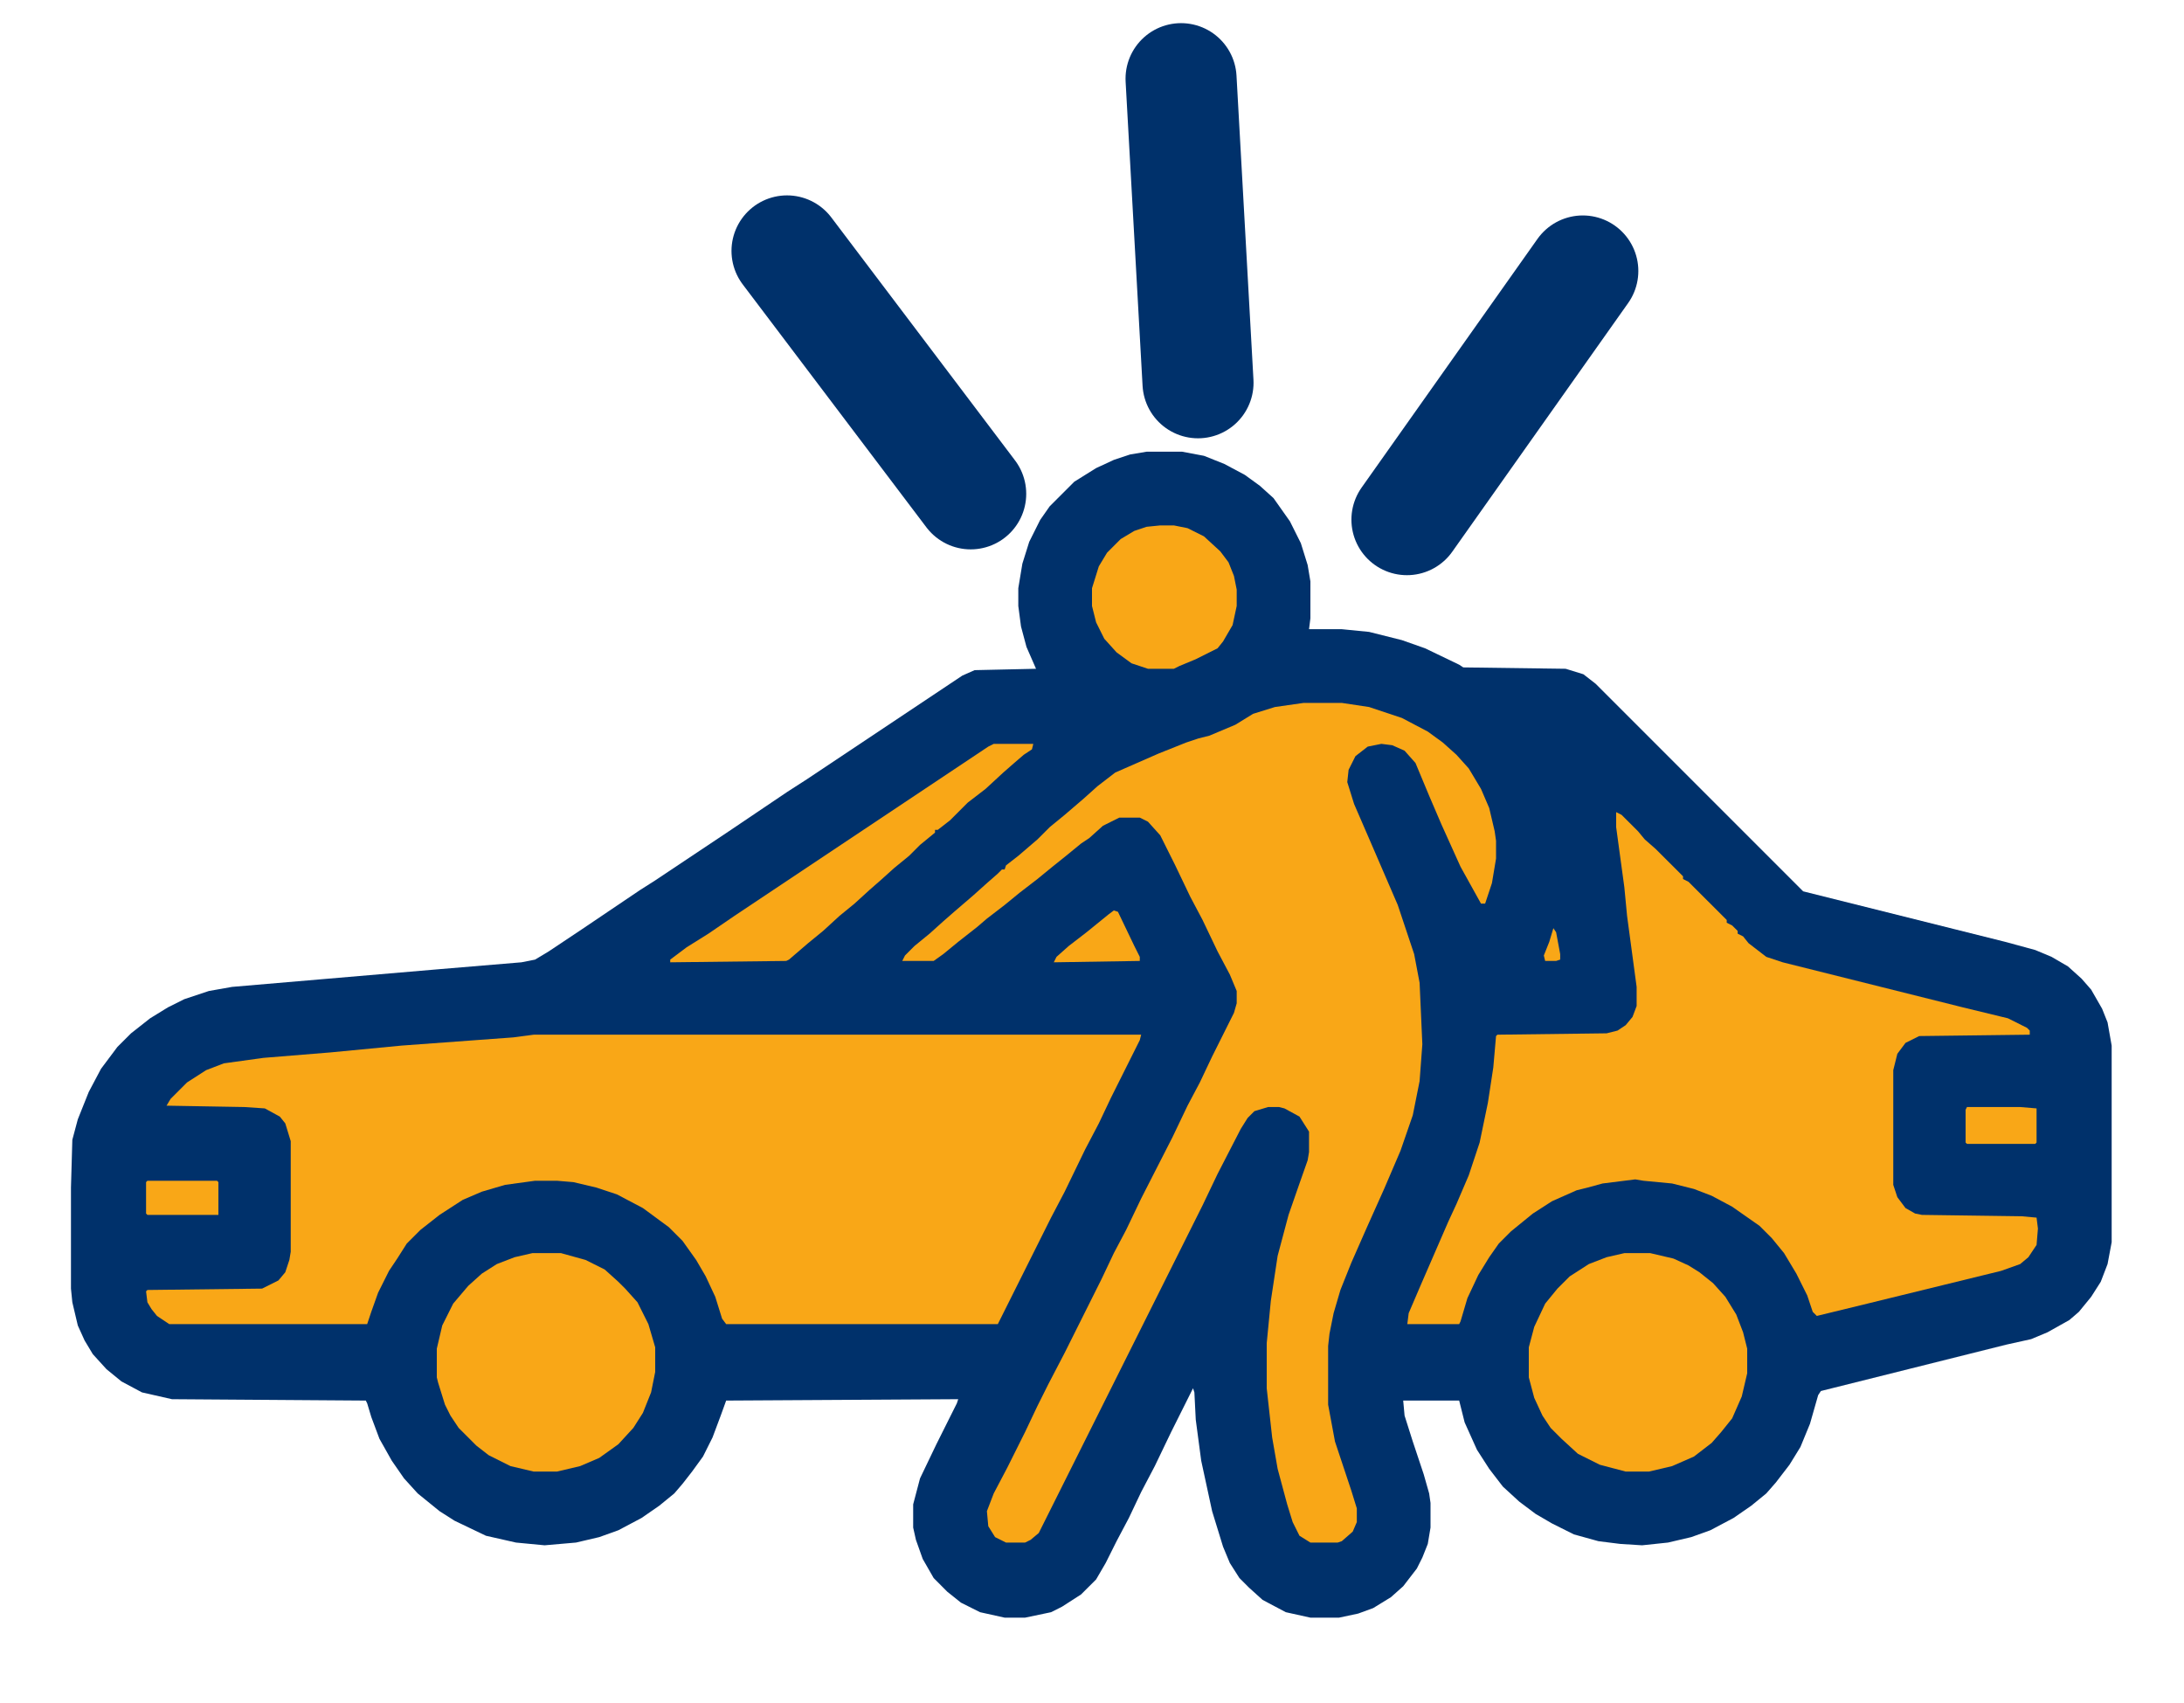 <svg width="59" height="46" viewBox="0 0 59 46" fill="none" xmlns="http://www.w3.org/2000/svg">
<path d="M30.975 12.2H31.934L32.524 12.311L33.077 12.532L33.63 12.827L34.036 13.122L34.404 13.454L34.847 14.081L35.142 14.671L35.326 15.261L35.4 15.703V16.699L35.363 16.994H36.248L36.986 17.067L37.871 17.289L38.498 17.51L39.419 17.953L39.53 18.026L42.296 18.063L42.775 18.211L43.107 18.469L48.712 24.074L54.169 25.438L54.981 25.659L55.423 25.844L55.866 26.102L56.234 26.434L56.492 26.729L56.788 27.245L56.935 27.614L57.046 28.241V33.551L56.935 34.141L56.751 34.62L56.492 35.026L56.161 35.431L55.903 35.653L55.312 35.984L54.87 36.169L54.206 36.316L49.191 37.57L49.117 37.681L48.896 38.455L48.638 39.082L48.343 39.561L47.974 40.041L47.716 40.336L47.311 40.667L46.831 40.999L46.204 41.331L45.688 41.516L45.061 41.663L44.361 41.737L43.771 41.7L43.181 41.626L42.517 41.442L41.927 41.147L41.484 40.889L41.042 40.557L40.599 40.151L40.231 39.672L39.899 39.156L39.567 38.418L39.419 37.828H37.907L37.944 38.234L38.166 38.934L38.461 39.819L38.608 40.336L38.645 40.594V41.258L38.571 41.7L38.424 42.069L38.276 42.364L37.907 42.843L37.576 43.138L37.096 43.433L36.691 43.581L36.174 43.691H35.4L34.736 43.544L34.109 43.212L33.741 42.88L33.483 42.622L33.224 42.216L33.04 41.774L32.745 40.815L32.45 39.451L32.303 38.344L32.266 37.607L32.229 37.496L31.639 38.676L31.196 39.598L30.828 40.299L30.496 40.999L30.164 41.626L29.869 42.216L29.611 42.659L29.205 43.064L28.689 43.396L28.394 43.544L27.693 43.691H27.14L26.476 43.544L25.96 43.286L25.591 42.991L25.223 42.622L24.927 42.106L24.743 41.589L24.669 41.258V40.631L24.854 39.93L25.296 39.008L25.849 37.902L25.886 37.791L19.617 37.828L19.47 38.234L19.249 38.824L18.991 39.34L18.696 39.746L18.438 40.077L18.216 40.336L17.811 40.667L17.331 40.999L16.704 41.331L16.188 41.516L15.561 41.663L14.713 41.737L13.939 41.663L13.127 41.479L12.279 41.073L11.874 40.815L11.284 40.336L10.915 39.93L10.583 39.451L10.251 38.861L10.03 38.271L9.919 37.902L9.882 37.828L4.646 37.791L3.835 37.607L3.282 37.312L2.876 36.98L2.507 36.574L2.286 36.206L2.102 35.8L1.954 35.173L1.917 34.804V32.076L1.954 30.785L2.102 30.232L2.397 29.494L2.729 28.867L3.171 28.277L3.54 27.909L4.056 27.503L4.536 27.208L4.978 26.987L5.642 26.766L6.269 26.655L11.874 26.176L14.086 25.991L14.455 25.918L14.824 25.696L15.709 25.106L17.294 24.037L17.7 23.779L19.691 22.451L21.277 21.382L21.793 21.05L25.997 18.247L26.329 18.1L27.988 18.063L27.73 17.473L27.582 16.92L27.509 16.367V15.887L27.619 15.224L27.804 14.634L28.099 14.044L28.357 13.675L29.021 13.011L29.611 12.643L30.09 12.421L30.532 12.274L30.975 12.2Z" fill="#00316B"/>
<path d="M14.418 27.946H30.828L30.791 28.093L30.016 29.642L29.684 30.342L29.316 31.043L28.762 32.186L28.394 32.887L26.956 35.763H19.617L19.507 35.616L19.323 35.026L19.064 34.472L18.806 34.03L18.438 33.514L18.069 33.145L17.368 32.629L16.668 32.26L16.114 32.076L15.488 31.928L15.045 31.891H14.455L13.644 32.002L13.017 32.186L12.501 32.407L11.874 32.813L11.357 33.219L10.989 33.587L10.731 33.993L10.509 34.325L10.214 34.915L10.03 35.431L9.919 35.763H4.572L4.241 35.542L4.093 35.357L3.982 35.173L3.946 34.878L3.982 34.841L7.08 34.804L7.522 34.583L7.707 34.362L7.817 34.03L7.854 33.809V30.822L7.707 30.342L7.559 30.158L7.154 29.937L6.601 29.9L4.499 29.863L4.609 29.679L5.052 29.236L5.568 28.904L6.047 28.72L7.117 28.572L8.924 28.425L10.841 28.241L13.865 28.019L14.418 27.946Z" fill="#F9A717"/>
<path d="M35.216 18.985H36.248L36.986 19.096L37.871 19.391L38.571 19.759L38.977 20.055L39.346 20.386L39.678 20.755L40.009 21.308L40.231 21.825L40.378 22.451L40.415 22.709V23.189L40.304 23.853L40.12 24.406H40.009L39.456 23.41L38.94 22.267L38.608 21.493L38.239 20.608L37.944 20.276L37.612 20.128L37.318 20.091L36.949 20.165L36.617 20.423L36.432 20.792L36.396 21.124L36.58 21.714L37.059 22.82L37.76 24.443L38.203 25.77L38.35 26.544L38.424 28.204L38.35 29.2L38.166 30.121L37.834 31.08L37.391 32.113L36.912 33.182L36.506 34.104L36.211 34.841L36.027 35.468L35.916 36.021L35.879 36.353V37.939L36.064 38.934L36.506 40.262L36.654 40.741V41.11L36.543 41.368L36.248 41.626L36.138 41.663H35.4L35.105 41.479L34.921 41.11L34.773 40.631L34.515 39.672L34.367 38.824L34.22 37.496V36.279L34.331 35.136L34.515 33.919L34.81 32.813L35.105 31.965L35.326 31.338L35.363 31.117V30.564L35.105 30.158L34.699 29.937L34.552 29.9H34.257L33.888 30.011L33.704 30.195L33.519 30.49L32.892 31.707L32.487 32.555L28.062 41.405L27.841 41.59L27.693 41.663H27.177L26.882 41.516L26.698 41.221L26.661 40.815L26.845 40.336L27.214 39.635L27.693 38.676L28.025 37.976L28.32 37.386L28.762 36.538L29.758 34.546L30.09 33.846L30.422 33.219L30.828 32.371L31.676 30.711L32.081 29.863L32.413 29.236L32.745 28.536L33.335 27.356L33.409 27.098V26.766L33.224 26.323L32.892 25.696L32.487 24.848L32.155 24.221L31.749 23.373L31.344 22.562L31.012 22.193L30.791 22.083H30.238L29.795 22.304L29.426 22.636L29.205 22.783L28.799 23.115L28.431 23.41L28.025 23.742L27.546 24.111L27.14 24.443L26.661 24.811L26.402 25.033L25.886 25.438L25.481 25.77L25.223 25.954H24.374L24.448 25.807L24.706 25.549L25.112 25.217L25.481 24.885L25.776 24.627L26.292 24.184L26.661 23.853L26.956 23.595L27.066 23.484H27.14L27.177 23.373L27.509 23.115L28.025 22.673L28.357 22.341L28.762 22.009L29.279 21.566L29.648 21.235L30.127 20.866L31.307 20.349L32.044 20.055L32.376 19.944L32.671 19.87L33.372 19.575L33.851 19.28L34.441 19.096L35.216 18.985Z" fill="#F9A717"/>
<path d="M43.66 21.935L43.807 22.009L44.25 22.451L44.434 22.673L44.729 22.931L45.467 23.668V23.742L45.614 23.816L46.647 24.848V24.922L46.794 24.996L46.942 25.143V25.217L47.089 25.291L47.237 25.475L47.716 25.844L48.159 25.991L53.026 27.208L54.243 27.503L54.759 27.761L54.833 27.835V27.946L51.846 27.983L51.477 28.167L51.256 28.462L51.146 28.904V32.002L51.256 32.334L51.477 32.629L51.736 32.776L51.92 32.813L54.612 32.85L55.017 32.887L55.054 33.182L55.017 33.624L54.796 33.956L54.575 34.141L54.059 34.325L50.445 35.21L49.081 35.542L48.97 35.431L48.822 34.989L48.528 34.399L48.196 33.846L47.864 33.44L47.532 33.108L46.794 32.592L46.241 32.297L45.762 32.113L45.172 31.965L44.398 31.891L44.176 31.854L43.291 31.965L42.886 32.076L42.591 32.149L41.927 32.444L41.411 32.776L40.821 33.256L40.489 33.588L40.231 33.956L39.936 34.436L39.641 35.063L39.456 35.689L39.419 35.763H38.018L38.055 35.468L38.387 34.694L39.124 32.998L39.346 32.518L39.678 31.744L39.972 30.859L40.194 29.789L40.341 28.831L40.415 27.983L40.452 27.946L43.402 27.909L43.697 27.835L43.918 27.688L44.102 27.466L44.213 27.171V26.655L43.955 24.738L43.881 23.963L43.66 22.341V21.935Z" fill="#F9A717"/>
<path d="M43.881 33.846H44.582L45.209 33.993L45.614 34.178L45.909 34.362L46.278 34.657L46.61 35.026L46.905 35.505L47.089 35.984L47.2 36.427V37.091L47.053 37.718L46.794 38.308L46.499 38.676L46.241 38.971L45.762 39.34L45.172 39.598L44.545 39.746H43.918L43.218 39.561L42.627 39.266L42.185 38.861L41.89 38.566L41.669 38.234L41.447 37.755L41.3 37.201V36.39L41.447 35.837L41.742 35.21L42.074 34.804L42.406 34.473L42.922 34.141L43.402 33.956L43.881 33.846Z" fill="#F9A717"/>
<path d="M14.381 33.846H15.156L15.819 34.03L16.336 34.288L16.704 34.62L16.889 34.804L17.221 35.173L17.516 35.763L17.7 36.39V37.054L17.589 37.607L17.368 38.16L17.11 38.566L16.704 39.008L16.188 39.377L15.672 39.598L15.045 39.746H14.418L13.791 39.598L13.201 39.303L12.869 39.045L12.39 38.566L12.169 38.234L12.021 37.939L11.837 37.349L11.8 37.201V36.427L11.947 35.8L12.242 35.21L12.648 34.731L13.017 34.399L13.422 34.141L13.902 33.956L14.381 33.846Z" fill="#F9A717"/>
<path d="M26.845 20.091H27.914L27.878 20.239L27.656 20.386L27.398 20.608L27.103 20.866L26.624 21.308L26.144 21.677L25.665 22.156L25.333 22.414H25.259V22.488L24.854 22.82L24.559 23.115L24.153 23.447L23.784 23.779L23.489 24.037L23.084 24.406L22.678 24.738L22.236 25.143L21.83 25.475L21.314 25.918L21.24 25.954L18.106 25.991V25.918L18.548 25.586L19.138 25.217L19.839 24.738L26.698 20.165L26.845 20.091Z" fill="#F9A717"/>
<path d="M31.344 14.191H31.712L32.081 14.265L32.524 14.486L32.966 14.892L33.188 15.187L33.335 15.556L33.409 15.924V16.367L33.298 16.883L33.04 17.326L32.892 17.51L32.303 17.805L31.86 17.989L31.712 18.063H31.012L30.569 17.916L30.164 17.62L29.832 17.252L29.611 16.809L29.5 16.367V15.887L29.684 15.297L29.906 14.929L30.274 14.56L30.643 14.339L30.975 14.228L31.344 14.191Z" fill="#F9A717"/>
<path d="M53.137 29.9H54.575L55.017 29.937V30.859L54.981 30.895H53.137L53.1 30.859V29.974L53.137 29.9Z" fill="#F9A717"/>
<path d="M3.982 31.891H5.863L5.9 31.928V32.813H3.982L3.946 32.776V31.928L3.982 31.891Z" fill="#F9A717"/>
<path d="M30.09 24.59L30.201 24.627L30.643 25.549L30.791 25.844V25.954L28.468 25.991L28.541 25.844L28.873 25.549L29.352 25.18L29.942 24.701L30.09 24.59Z" fill="#F9A717"/>
<path d="M41.964 25.069L42.038 25.18L42.148 25.77V25.918L42.038 25.954H41.742L41.706 25.807L41.853 25.438L41.964 25.069Z" fill="#F9A717"/>
<path d="M38.008 14.035L42.759 7.319" stroke="#00316B" stroke-width="3" stroke-linecap="round"/>
<path d="M21.261 6.777L26.223 13.338" stroke="#00316B" stroke-width="3" stroke-linecap="round"/>
<path d="M31.906 2.125L32.364 10.338" stroke="#00316B" stroke-width="3" stroke-linecap="round"/>
</svg>
